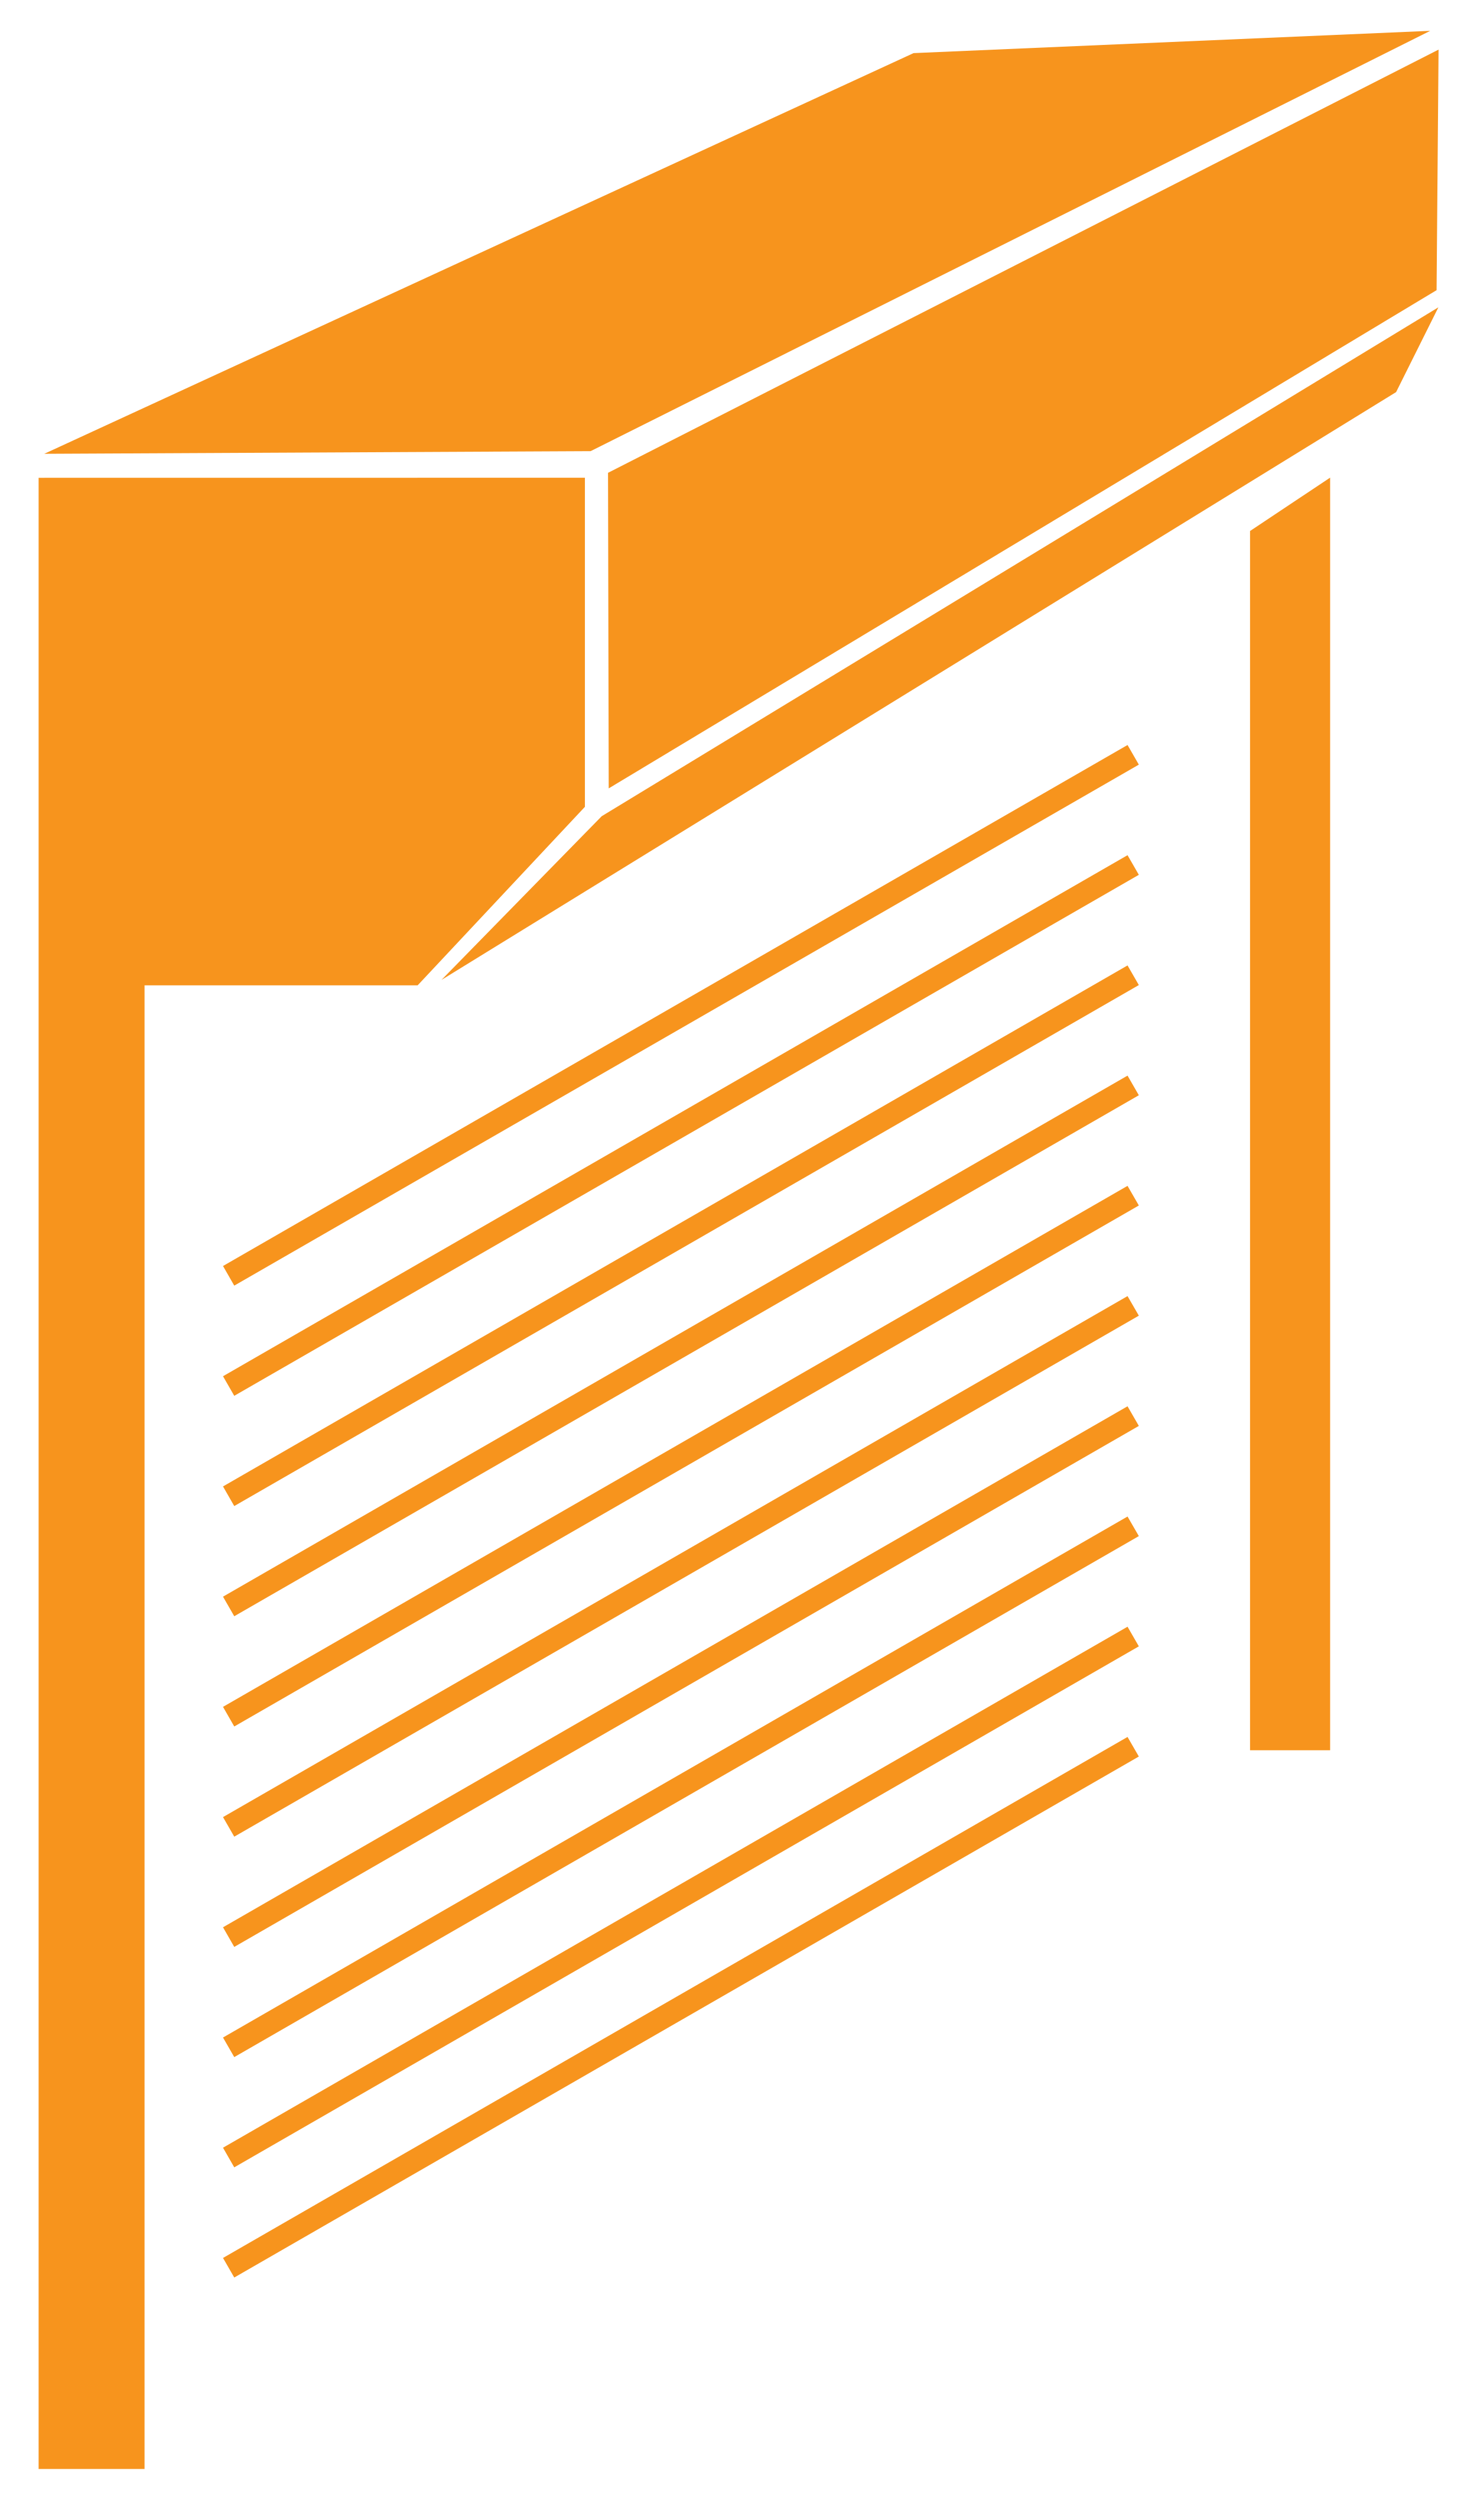 <?xml version="1.0" encoding="UTF-8"?>
<svg xmlns="http://www.w3.org/2000/svg" id="Layer_1" viewBox="0 0 261.28 441.96">
  <defs>
    <style>.cls-1{fill:#f7941d;}</style>
  </defs>
  <polygon class="cls-1" points="103.47 84.46 103.47 142.64 73.88 174.2 25.57 174.2 25.57 436.5 6.83 436.5 6.83 84.47 103.47 84.46"></polygon>
  <polygon class="cls-1" points="7.83 80.23 104.48 79.76 253 5.45 161.61 9.39 7.83 80.23"></polygon>
  <polygon class="cls-1" points="107.56 83.59 107.68 139.38 254.13 51.3 254.48 8.77 107.56 83.59"></polygon>
  <polygon class="cls-1" points="106.44 144.3 78.1 173.24 246.97 69.32 254.45 54.33 106.44 144.3"></polygon>
  <polygon class="cls-1" points="235.3 309.43 221.13 309.43 221.13 93.88 235.3 84.44 235.3 309.43"></polygon>
  <g>
    <polyline class="cls-1" points="41.44 227.29 201.46 135.18 199.46 131.71 39.45 223.82"></polyline>
    <polyline class="cls-1" points="41.44 246.77 201.46 154.66 199.46 151.19 39.45 243.31"></polyline>
    <polyline class="cls-1" points="41.44 266.26 201.46 174.15 199.46 170.68 39.45 262.79"></polyline>
    <polyline class="cls-1" points="41.44 285.74 201.46 193.63 199.46 190.16 39.45 282.28"></polyline>
    <polyline class="cls-1" points="41.44 305.23 201.46 213.12 199.46 209.65 39.45 301.76"></polyline>
    <polyline class="cls-1" points="41.44 324.71 201.46 232.6 199.46 229.14 39.45 321.25"></polyline>
    <polyline class="cls-1" points="41.44 344.2 201.46 252.09 199.46 248.62 39.45 340.73"></polyline>
    <polyline class="cls-1" points="41.44 363.68 201.46 271.57 199.46 268.11 39.45 360.22"></polyline>
    <polyline class="cls-1" points="41.44 383.17 201.46 291.06 199.46 287.59 39.45 379.7"></polyline>
    <polyline class="cls-1" points="41.44 402.65 201.46 310.54 199.46 307.08 39.45 399.19"></polyline>
  </g>
</svg>
